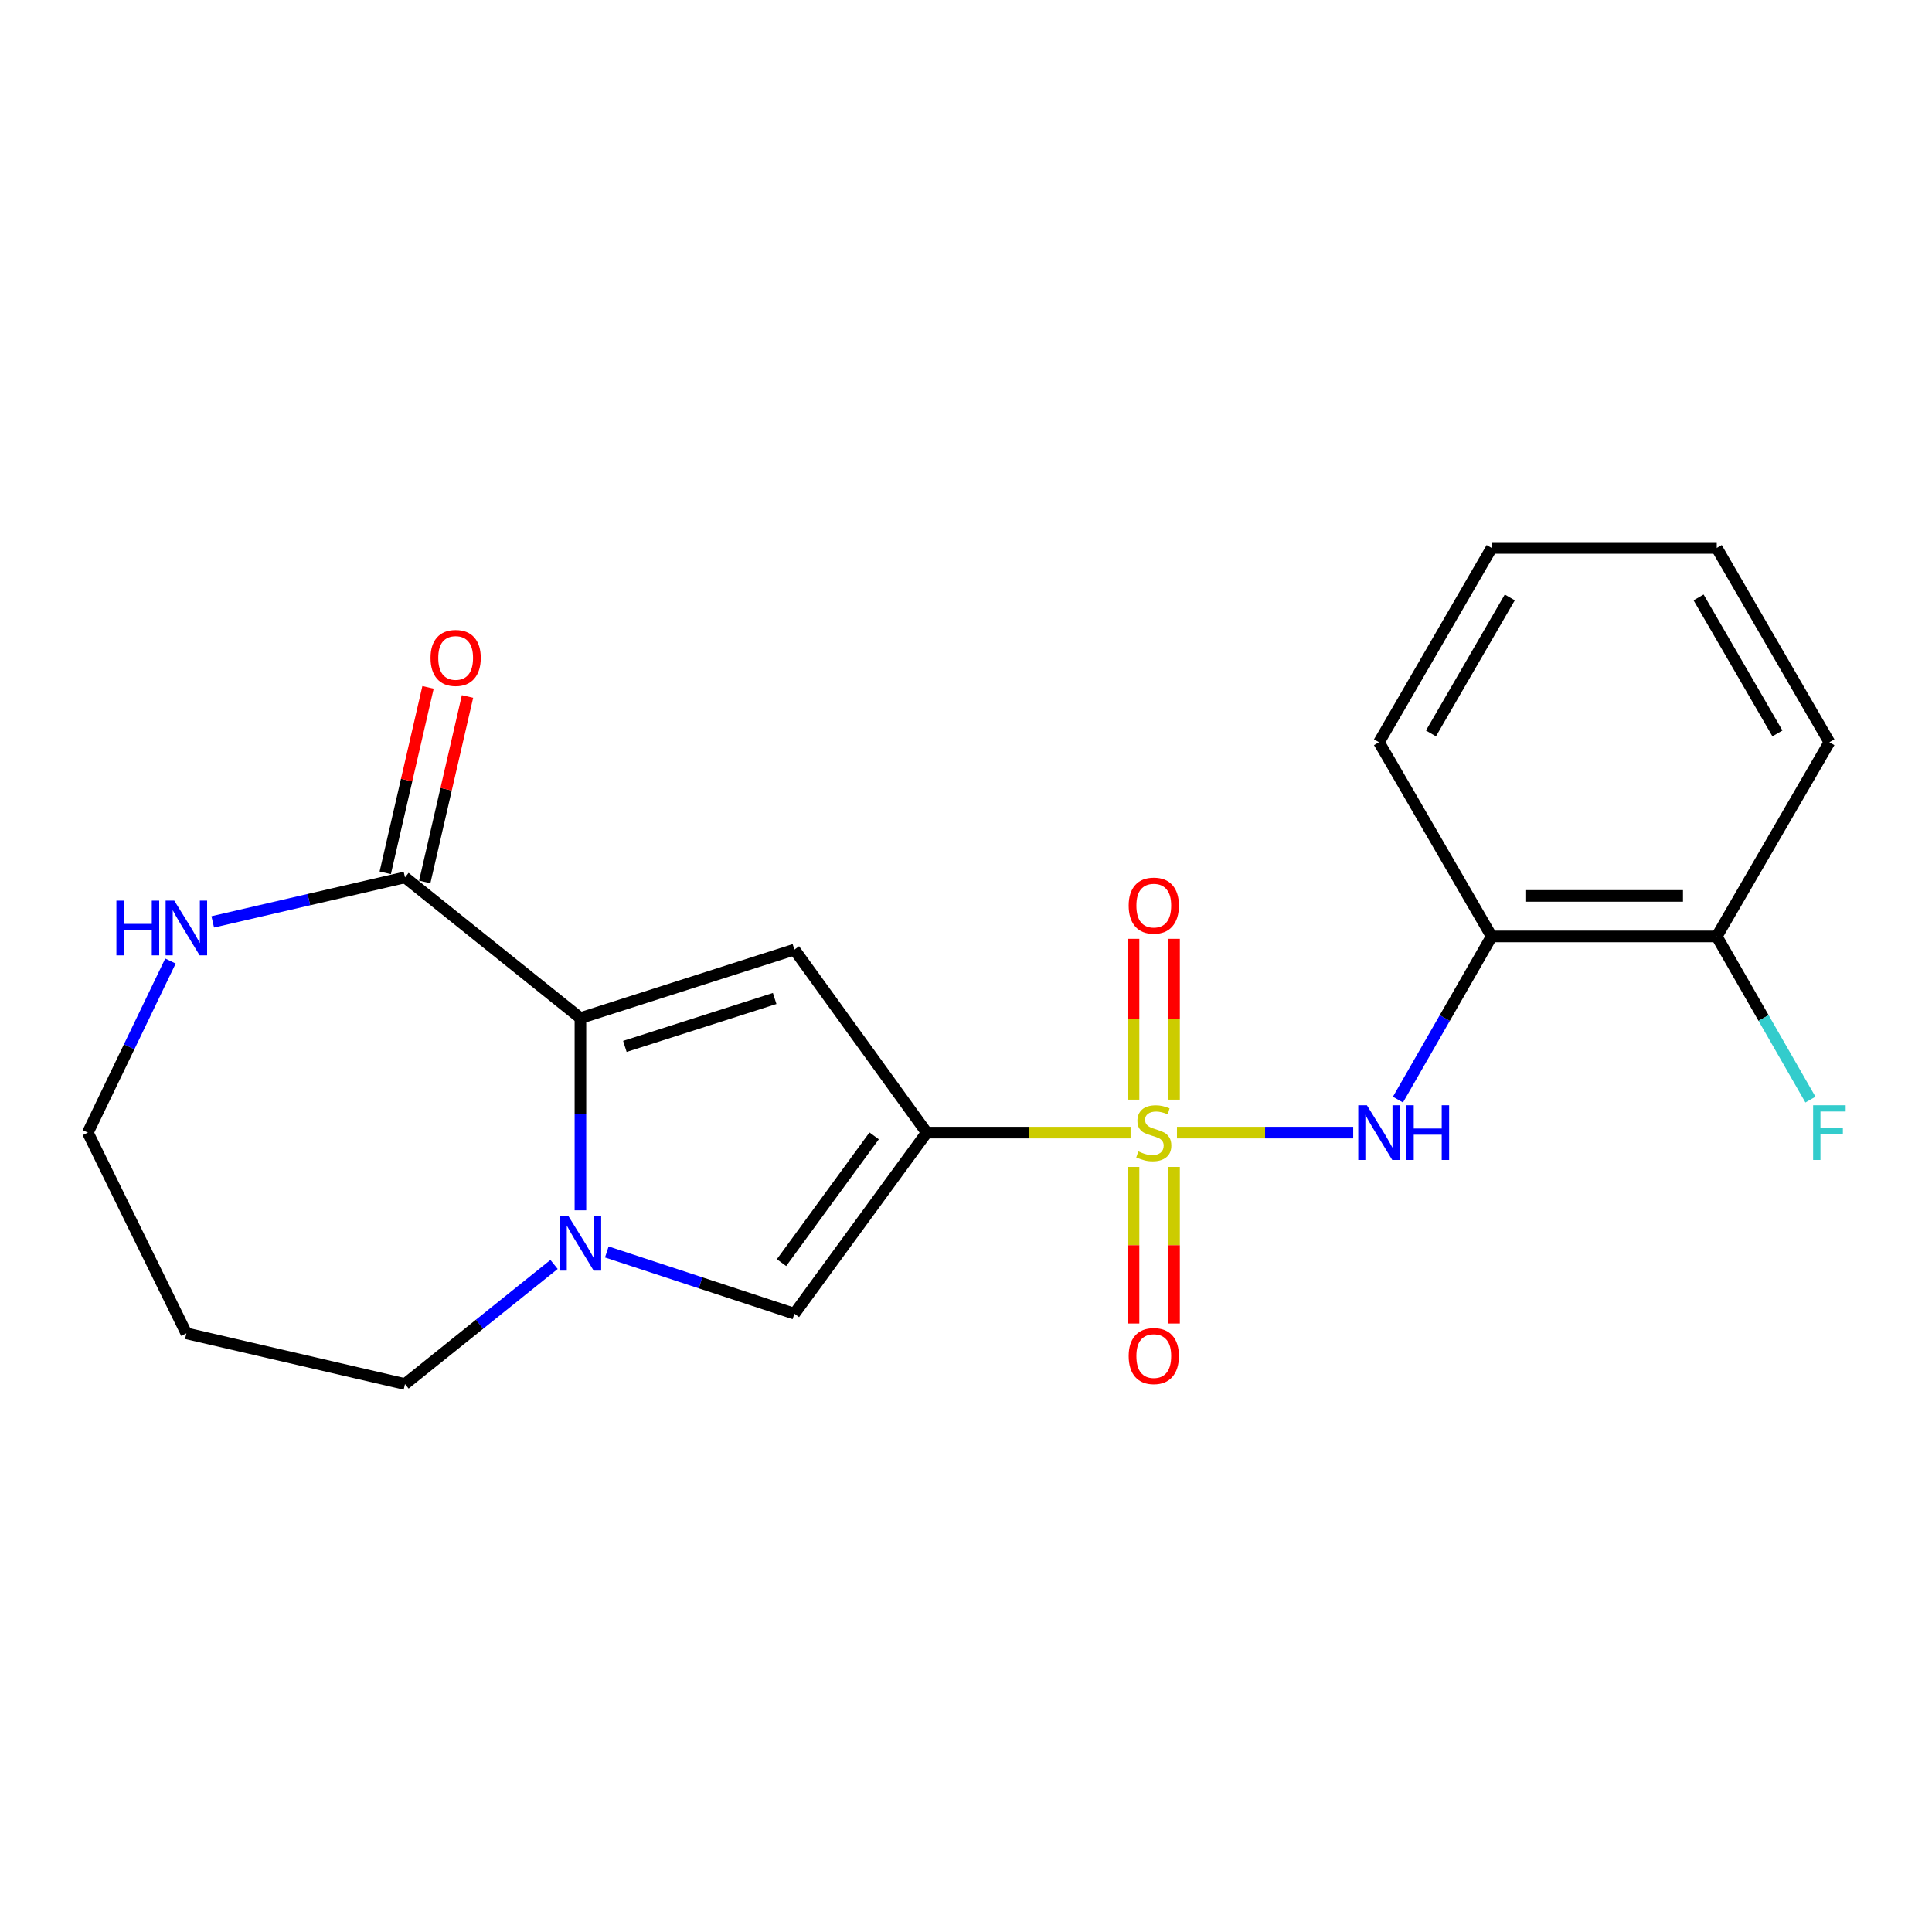 <?xml version='1.0' encoding='iso-8859-1'?>
<svg version='1.1' baseProfile='full'
              xmlns='http://www.w3.org/2000/svg'
                      xmlns:rdkit='http://www.rdkit.org/xml'
                      xmlns:xlink='http://www.w3.org/1999/xlink'
                  xml:space='preserve'
width='1000px' height='1000px' viewBox='0 0 1000 1000'>
<!-- END OF HEADER -->
<rect style='opacity:1.0;fill:#FFFFFF;stroke:none' width='1000' height='1000' x='0' y='0'> </rect>
<path class='bond-0' d='M 585.18,586.237 L 532.42,586.237' style='fill:none;fill-rule:evenodd;stroke:#CCCC00;stroke-width:6px;stroke-linecap:butt;stroke-linejoin:miter;stroke-opacity:1' />
<path class='bond-0' d='M 532.42,586.237 L 479.66,586.237' style='fill:none;fill-rule:evenodd;stroke:#000000;stroke-width:6px;stroke-linecap:butt;stroke-linejoin:miter;stroke-opacity:1' />
<path class='bond-5' d='M 609.193,586.237 L 654.805,586.237' style='fill:none;fill-rule:evenodd;stroke:#CCCC00;stroke-width:6px;stroke-linecap:butt;stroke-linejoin:miter;stroke-opacity:1' />
<path class='bond-5' d='M 654.805,586.237 L 700.416,586.237' style='fill:none;fill-rule:evenodd;stroke:#0000FF;stroke-width:6px;stroke-linecap:butt;stroke-linejoin:miter;stroke-opacity:1' />
<path class='bond-8' d='M 586.711,604.007 L 586.711,644.53' style='fill:none;fill-rule:evenodd;stroke:#CCCC00;stroke-width:6px;stroke-linecap:butt;stroke-linejoin:miter;stroke-opacity:1' />
<path class='bond-8' d='M 586.711,644.53 L 586.711,685.053' style='fill:none;fill-rule:evenodd;stroke:#FF0000;stroke-width:6px;stroke-linecap:butt;stroke-linejoin:miter;stroke-opacity:1' />
<path class='bond-8' d='M 607.687,604.007 L 607.687,644.53' style='fill:none;fill-rule:evenodd;stroke:#CCCC00;stroke-width:6px;stroke-linecap:butt;stroke-linejoin:miter;stroke-opacity:1' />
<path class='bond-8' d='M 607.687,644.53 L 607.687,685.053' style='fill:none;fill-rule:evenodd;stroke:#FF0000;stroke-width:6px;stroke-linecap:butt;stroke-linejoin:miter;stroke-opacity:1' />
<path class='bond-9' d='M 607.687,569.178 L 607.687,527.557' style='fill:none;fill-rule:evenodd;stroke:#CCCC00;stroke-width:6px;stroke-linecap:butt;stroke-linejoin:miter;stroke-opacity:1' />
<path class='bond-9' d='M 607.687,527.557 L 607.687,485.936' style='fill:none;fill-rule:evenodd;stroke:#FF0000;stroke-width:6px;stroke-linecap:butt;stroke-linejoin:miter;stroke-opacity:1' />
<path class='bond-9' d='M 586.711,569.178 L 586.711,527.557' style='fill:none;fill-rule:evenodd;stroke:#CCCC00;stroke-width:6px;stroke-linecap:butt;stroke-linejoin:miter;stroke-opacity:1' />
<path class='bond-9' d='M 586.711,527.557 L 586.711,485.936' style='fill:none;fill-rule:evenodd;stroke:#FF0000;stroke-width:6px;stroke-linecap:butt;stroke-linejoin:miter;stroke-opacity:1' />
<path class='bond-1' d='M 479.66,586.237 L 411.183,491.516' style='fill:none;fill-rule:evenodd;stroke:#000000;stroke-width:6px;stroke-linecap:butt;stroke-linejoin:miter;stroke-opacity:1' />
<path class='bond-4' d='M 479.66,586.237 L 411.183,679.968' style='fill:none;fill-rule:evenodd;stroke:#000000;stroke-width:6px;stroke-linecap:butt;stroke-linejoin:miter;stroke-opacity:1' />
<path class='bond-4' d='M 452.45,587.923 L 404.516,653.534' style='fill:none;fill-rule:evenodd;stroke:#000000;stroke-width:6px;stroke-linecap:butt;stroke-linejoin:miter;stroke-opacity:1' />
<path class='bond-2' d='M 411.183,491.516 L 300.426,526.955' style='fill:none;fill-rule:evenodd;stroke:#000000;stroke-width:6px;stroke-linecap:butt;stroke-linejoin:miter;stroke-opacity:1' />
<path class='bond-2' d='M 400.962,516.811 L 323.432,541.618' style='fill:none;fill-rule:evenodd;stroke:#000000;stroke-width:6px;stroke-linecap:butt;stroke-linejoin:miter;stroke-opacity:1' />
<path class='bond-6' d='M 300.426,526.955 L 209.62,454.131' style='fill:none;fill-rule:evenodd;stroke:#000000;stroke-width:6px;stroke-linecap:butt;stroke-linejoin:miter;stroke-opacity:1' />
<path class='bond-21' d='M 300.426,526.955 L 300.426,576.704' style='fill:none;fill-rule:evenodd;stroke:#000000;stroke-width:6px;stroke-linecap:butt;stroke-linejoin:miter;stroke-opacity:1' />
<path class='bond-21' d='M 300.426,576.704 L 300.426,626.453' style='fill:none;fill-rule:evenodd;stroke:#0000FF;stroke-width:6px;stroke-linecap:butt;stroke-linejoin:miter;stroke-opacity:1' />
<path class='bond-3' d='M 314.081,648.02 L 362.632,663.994' style='fill:none;fill-rule:evenodd;stroke:#0000FF;stroke-width:6px;stroke-linecap:butt;stroke-linejoin:miter;stroke-opacity:1' />
<path class='bond-3' d='M 362.632,663.994 L 411.183,679.968' style='fill:none;fill-rule:evenodd;stroke:#000000;stroke-width:6px;stroke-linecap:butt;stroke-linejoin:miter;stroke-opacity:1' />
<path class='bond-13' d='M 286.775,654.48 L 248.198,685.433' style='fill:none;fill-rule:evenodd;stroke:#0000FF;stroke-width:6px;stroke-linecap:butt;stroke-linejoin:miter;stroke-opacity:1' />
<path class='bond-13' d='M 248.198,685.433 L 209.62,716.386' style='fill:none;fill-rule:evenodd;stroke:#000000;stroke-width:6px;stroke-linecap:butt;stroke-linejoin:miter;stroke-opacity:1' />
<path class='bond-7' d='M 723.58,569.15 L 747.821,526.925' style='fill:none;fill-rule:evenodd;stroke:#0000FF;stroke-width:6px;stroke-linecap:butt;stroke-linejoin:miter;stroke-opacity:1' />
<path class='bond-7' d='M 747.821,526.925 L 772.063,484.699' style='fill:none;fill-rule:evenodd;stroke:#000000;stroke-width:6px;stroke-linecap:butt;stroke-linejoin:miter;stroke-opacity:1' />
<path class='bond-10' d='M 209.62,454.131 L 159.863,465.65' style='fill:none;fill-rule:evenodd;stroke:#000000;stroke-width:6px;stroke-linecap:butt;stroke-linejoin:miter;stroke-opacity:1' />
<path class='bond-10' d='M 159.863,465.65 L 110.107,477.17' style='fill:none;fill-rule:evenodd;stroke:#0000FF;stroke-width:6px;stroke-linecap:butt;stroke-linejoin:miter;stroke-opacity:1' />
<path class='bond-12' d='M 219.84,456.489 L 230.912,408.492' style='fill:none;fill-rule:evenodd;stroke:#000000;stroke-width:6px;stroke-linecap:butt;stroke-linejoin:miter;stroke-opacity:1' />
<path class='bond-12' d='M 230.912,408.492 L 241.983,360.495' style='fill:none;fill-rule:evenodd;stroke:#FF0000;stroke-width:6px;stroke-linecap:butt;stroke-linejoin:miter;stroke-opacity:1' />
<path class='bond-12' d='M 199.4,451.774 L 210.472,403.777' style='fill:none;fill-rule:evenodd;stroke:#000000;stroke-width:6px;stroke-linecap:butt;stroke-linejoin:miter;stroke-opacity:1' />
<path class='bond-12' d='M 210.472,403.777 L 221.544,355.78' style='fill:none;fill-rule:evenodd;stroke:#FF0000;stroke-width:6px;stroke-linecap:butt;stroke-linejoin:miter;stroke-opacity:1' />
<path class='bond-11' d='M 772.063,484.699 L 888.588,484.699' style='fill:none;fill-rule:evenodd;stroke:#000000;stroke-width:6px;stroke-linecap:butt;stroke-linejoin:miter;stroke-opacity:1' />
<path class='bond-11' d='M 789.541,463.722 L 871.109,463.722' style='fill:none;fill-rule:evenodd;stroke:#000000;stroke-width:6px;stroke-linecap:butt;stroke-linejoin:miter;stroke-opacity:1' />
<path class='bond-17' d='M 772.063,484.699 L 713.771,384.186' style='fill:none;fill-rule:evenodd;stroke:#000000;stroke-width:6px;stroke-linecap:butt;stroke-linejoin:miter;stroke-opacity:1' />
<path class='bond-23' d='M 88.228,497.427 L 66.841,541.832' style='fill:none;fill-rule:evenodd;stroke:#0000FF;stroke-width:6px;stroke-linecap:butt;stroke-linejoin:miter;stroke-opacity:1' />
<path class='bond-23' d='M 66.841,541.832 L 45.455,586.237' style='fill:none;fill-rule:evenodd;stroke:#000000;stroke-width:6px;stroke-linecap:butt;stroke-linejoin:miter;stroke-opacity:1' />
<path class='bond-14' d='M 888.588,484.699 L 912.834,526.924' style='fill:none;fill-rule:evenodd;stroke:#000000;stroke-width:6px;stroke-linecap:butt;stroke-linejoin:miter;stroke-opacity:1' />
<path class='bond-14' d='M 912.834,526.924 L 937.08,569.15' style='fill:none;fill-rule:evenodd;stroke:#33CCCC;stroke-width:6px;stroke-linecap:butt;stroke-linejoin:miter;stroke-opacity:1' />
<path class='bond-18' d='M 888.588,484.699 L 946.891,384.186' style='fill:none;fill-rule:evenodd;stroke:#000000;stroke-width:6px;stroke-linecap:butt;stroke-linejoin:miter;stroke-opacity:1' />
<path class='bond-15' d='M 209.62,716.386 L 96.463,690.142' style='fill:none;fill-rule:evenodd;stroke:#000000;stroke-width:6px;stroke-linecap:butt;stroke-linejoin:miter;stroke-opacity:1' />
<path class='bond-16' d='M 96.463,690.142 L 45.455,586.237' style='fill:none;fill-rule:evenodd;stroke:#000000;stroke-width:6px;stroke-linecap:butt;stroke-linejoin:miter;stroke-opacity:1' />
<path class='bond-19' d='M 713.771,384.186 L 772.063,283.614' style='fill:none;fill-rule:evenodd;stroke:#000000;stroke-width:6px;stroke-linecap:butt;stroke-linejoin:miter;stroke-opacity:1' />
<path class='bond-19' d='M 740.663,379.619 L 781.467,309.219' style='fill:none;fill-rule:evenodd;stroke:#000000;stroke-width:6px;stroke-linecap:butt;stroke-linejoin:miter;stroke-opacity:1' />
<path class='bond-22' d='M 946.891,384.186 L 888.588,283.614' style='fill:none;fill-rule:evenodd;stroke:#000000;stroke-width:6px;stroke-linecap:butt;stroke-linejoin:miter;stroke-opacity:1' />
<path class='bond-22' d='M 919.998,379.62 L 879.186,309.22' style='fill:none;fill-rule:evenodd;stroke:#000000;stroke-width:6px;stroke-linecap:butt;stroke-linejoin:miter;stroke-opacity:1' />
<path class='bond-20' d='M 772.063,283.614 L 888.588,283.614' style='fill:none;fill-rule:evenodd;stroke:#000000;stroke-width:6px;stroke-linecap:butt;stroke-linejoin:miter;stroke-opacity:1' />
<path  class='atom-0' d='M 589.199 595.957
Q 589.519 596.077, 590.839 596.637
Q 592.159 597.197, 593.599 597.557
Q 595.079 597.877, 596.519 597.877
Q 599.199 597.877, 600.759 596.597
Q 602.319 595.277, 602.319 592.997
Q 602.319 591.437, 601.519 590.477
Q 600.759 589.517, 599.559 588.997
Q 598.359 588.477, 596.359 587.877
Q 593.839 587.117, 592.319 586.397
Q 590.839 585.677, 589.759 584.157
Q 588.719 582.637, 588.719 580.077
Q 588.719 576.517, 591.119 574.317
Q 593.559 572.117, 598.359 572.117
Q 601.639 572.117, 605.359 573.677
L 604.439 576.757
Q 601.039 575.357, 598.479 575.357
Q 595.719 575.357, 594.199 576.517
Q 592.679 577.637, 592.719 579.597
Q 592.719 581.117, 593.479 582.037
Q 594.279 582.957, 595.399 583.477
Q 596.559 583.997, 598.479 584.597
Q 601.039 585.397, 602.559 586.197
Q 604.079 586.997, 605.159 588.637
Q 606.279 590.237, 606.279 592.997
Q 606.279 596.917, 603.639 599.037
Q 601.039 601.117, 596.679 601.117
Q 594.159 601.117, 592.239 600.557
Q 590.359 600.037, 588.119 599.117
L 589.199 595.957
' fill='#CCCC00'/>
<path  class='atom-4' d='M 294.166 629.367
L 303.446 644.367
Q 304.366 645.847, 305.846 648.527
Q 307.326 651.207, 307.406 651.367
L 307.406 629.367
L 311.166 629.367
L 311.166 657.687
L 307.286 657.687
L 297.326 641.287
Q 296.166 639.367, 294.926 637.167
Q 293.726 634.967, 293.366 634.287
L 293.366 657.687
L 289.686 657.687
L 289.686 629.367
L 294.166 629.367
' fill='#0000FF'/>
<path  class='atom-6' d='M 707.511 572.077
L 716.791 587.077
Q 717.711 588.557, 719.191 591.237
Q 720.671 593.917, 720.751 594.077
L 720.751 572.077
L 724.511 572.077
L 724.511 600.397
L 720.631 600.397
L 710.671 583.997
Q 709.511 582.077, 708.271 579.877
Q 707.071 577.677, 706.711 576.997
L 706.711 600.397
L 703.031 600.397
L 703.031 572.077
L 707.511 572.077
' fill='#0000FF'/>
<path  class='atom-6' d='M 727.911 572.077
L 731.751 572.077
L 731.751 584.117
L 746.231 584.117
L 746.231 572.077
L 750.071 572.077
L 750.071 600.397
L 746.231 600.397
L 746.231 587.317
L 731.751 587.317
L 731.751 600.397
L 727.911 600.397
L 727.911 572.077
' fill='#0000FF'/>
<path  class='atom-9' d='M 584.199 701.899
Q 584.199 695.099, 587.559 691.299
Q 590.919 687.499, 597.199 687.499
Q 603.479 687.499, 606.839 691.299
Q 610.199 695.099, 610.199 701.899
Q 610.199 708.779, 606.799 712.699
Q 603.399 716.579, 597.199 716.579
Q 590.959 716.579, 587.559 712.699
Q 584.199 708.819, 584.199 701.899
M 597.199 713.379
Q 601.519 713.379, 603.839 710.499
Q 606.199 707.579, 606.199 701.899
Q 606.199 696.339, 603.839 693.539
Q 601.519 690.699, 597.199 690.699
Q 592.879 690.699, 590.519 693.499
Q 588.199 696.299, 588.199 701.899
Q 588.199 707.619, 590.519 710.499
Q 592.879 713.379, 597.199 713.379
' fill='#FF0000'/>
<path  class='atom-10' d='M 584.199 468.743
Q 584.199 461.943, 587.559 458.143
Q 590.919 454.343, 597.199 454.343
Q 603.479 454.343, 606.839 458.143
Q 610.199 461.943, 610.199 468.743
Q 610.199 475.623, 606.799 479.543
Q 603.399 483.423, 597.199 483.423
Q 590.959 483.423, 587.559 479.543
Q 584.199 475.663, 584.199 468.743
M 597.199 480.223
Q 601.519 480.223, 603.839 477.343
Q 606.199 474.423, 606.199 468.743
Q 606.199 463.183, 603.839 460.383
Q 601.519 457.543, 597.199 457.543
Q 592.879 457.543, 590.519 460.343
Q 588.199 463.143, 588.199 468.743
Q 588.199 474.463, 590.519 477.343
Q 592.879 480.223, 597.199 480.223
' fill='#FF0000'/>
<path  class='atom-11' d='M 60.243 466.169
L 64.083 466.169
L 64.083 478.209
L 78.563 478.209
L 78.563 466.169
L 82.403 466.169
L 82.403 494.489
L 78.563 494.489
L 78.563 481.409
L 64.083 481.409
L 64.083 494.489
L 60.243 494.489
L 60.243 466.169
' fill='#0000FF'/>
<path  class='atom-11' d='M 90.203 466.169
L 99.483 481.169
Q 100.403 482.649, 101.883 485.329
Q 103.363 488.009, 103.443 488.169
L 103.443 466.169
L 107.203 466.169
L 107.203 494.489
L 103.323 494.489
L 93.363 478.089
Q 92.203 476.169, 90.963 473.969
Q 89.763 471.769, 89.403 471.089
L 89.403 494.489
L 85.723 494.489
L 85.723 466.169
L 90.203 466.169
' fill='#0000FF'/>
<path  class='atom-13' d='M 222.841 340.541
Q 222.841 333.741, 226.201 329.941
Q 229.561 326.141, 235.841 326.141
Q 242.121 326.141, 245.481 329.941
Q 248.841 333.741, 248.841 340.541
Q 248.841 347.421, 245.441 351.341
Q 242.041 355.221, 235.841 355.221
Q 229.601 355.221, 226.201 351.341
Q 222.841 347.461, 222.841 340.541
M 235.841 352.021
Q 240.161 352.021, 242.481 349.141
Q 244.841 346.221, 244.841 340.541
Q 244.841 334.981, 242.481 332.181
Q 240.161 329.341, 235.841 329.341
Q 231.521 329.341, 229.161 332.141
Q 226.841 334.941, 226.841 340.541
Q 226.841 346.261, 229.161 349.141
Q 231.521 352.021, 235.841 352.021
' fill='#FF0000'/>
<path  class='atom-15' d='M 938.471 572.077
L 955.311 572.077
L 955.311 575.317
L 942.271 575.317
L 942.271 583.917
L 953.871 583.917
L 953.871 587.197
L 942.271 587.197
L 942.271 600.397
L 938.471 600.397
L 938.471 572.077
' fill='#33CCCC'/>
</svg>

